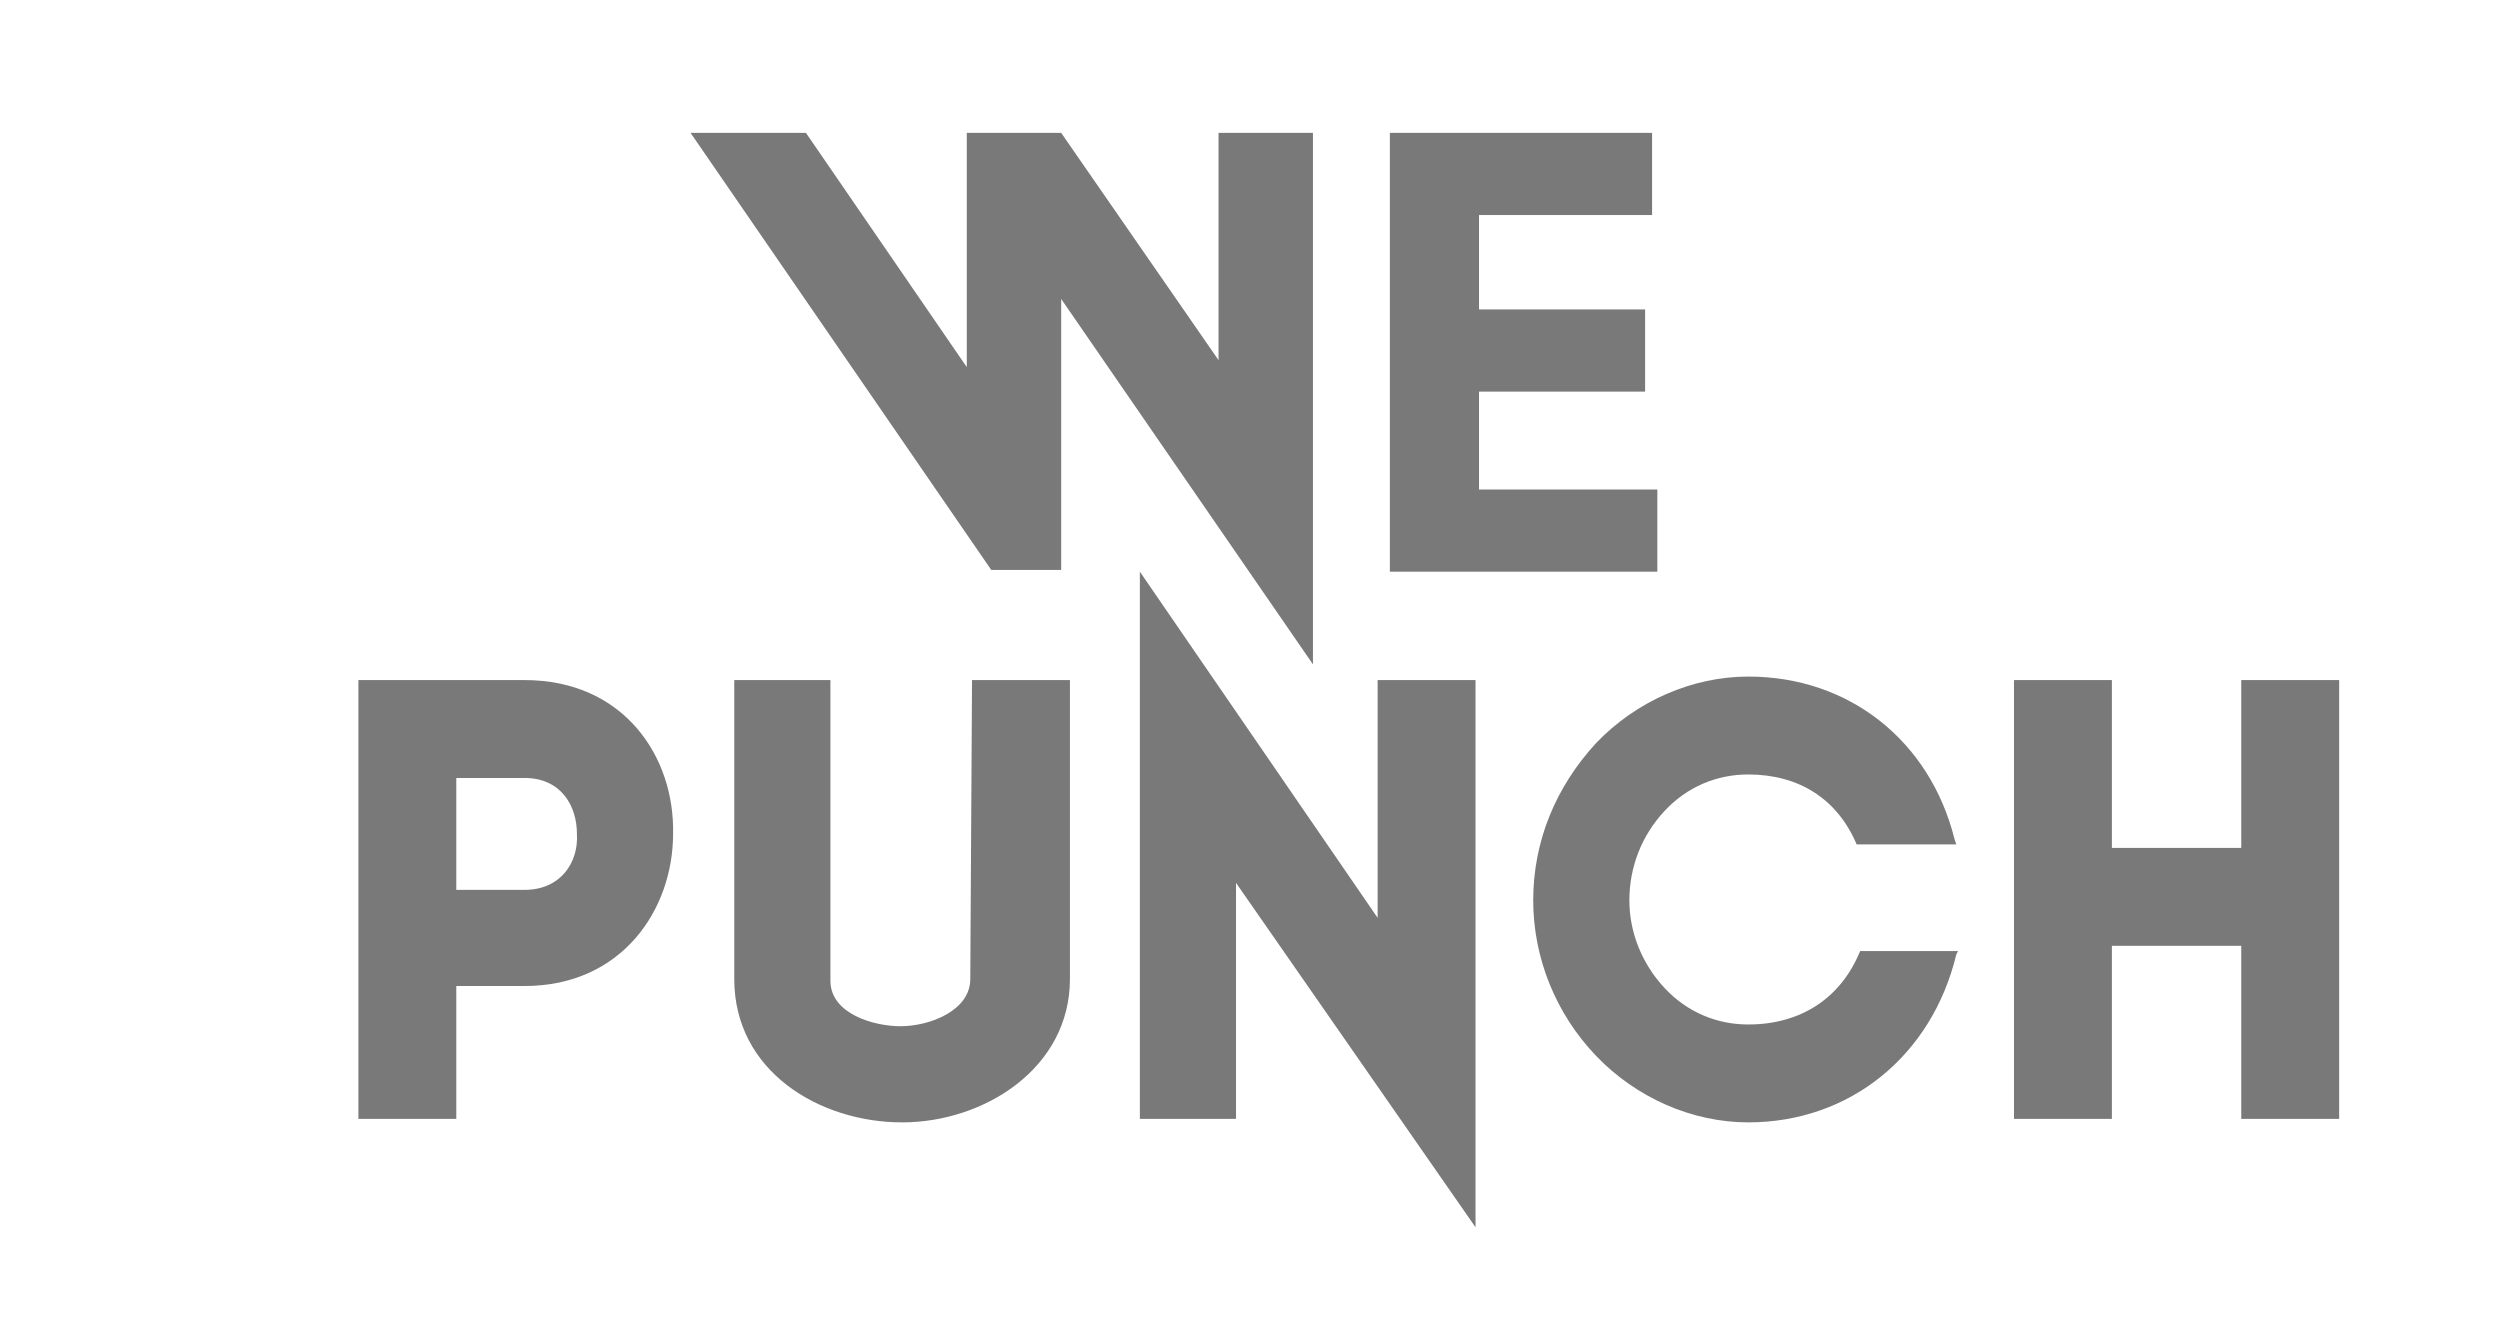 <?xml version="1.0" encoding="utf-8"?>
<!-- Generator: Adobe Illustrator 21.0.2, SVG Export Plug-In . SVG Version: 6.00 Build 0)  -->
<svg version="1.1" id="Capa_1" xmlns="http://www.w3.org/2000/svg" xmlns:xlink="http://www.w3.org/1999/xlink" x="0px" y="0px"
	 viewBox="0 0 143 76.3" style="enable-background:new 0 0 143 76.3;" xml:space="preserve">
<style type="text/css">
	.st0{fill:#79797A;}
</style>
<path class="st0" d="M30,38.9h-9.5V64h5.6v-7.6H30c5.6,0,8.5-4.4,8.5-8.7C38.6,43.3,35.7,38.9,30,38.9z M30,50.9h-3.9v-6.4H30
	c2.1,0,3,1.6,3,3.2C33.1,49.3,32.1,50.9,30,50.9z"/>
<path class="st0" d="M55.5,56c0,1.8-2.3,2.7-4,2.7c-1.5,0-4-0.7-4-2.6V38.9H42V56c0,5.3,4.9,8.2,9.6,8.2c4.7,0,9.6-3.1,9.6-8.2V38.9
	h-5.6L55.5,56L55.5,56z"/>
<polygon class="st0" points="78.8,52.5 65.2,32.7 65.2,64 70.7,64 70.7,50.5 84.4,70.2 84.4,38.9 78.8,38.9 "/>
<polygon class="st0" points="128.2,38.9 128.2,48.5 120.8,48.5 120.8,38.9 115.2,38.9 115.2,64 120.8,64 120.8,54.1 128.2,54.1 
	128.2,64 133.8,64 133.8,38.9 "/>
<path class="st0" d="M100,58.6c-1.8,0-3.5-0.7-4.8-2.1c-1.3-1.4-2-3.2-2-5c0-1.9,0.7-3.7,2-5.1c1.3-1.4,3-2.1,4.8-2.1
	c2.9,0,5.1,1.4,6.2,4h5.7l-0.1-0.3c-1.4-5.6-6-9.3-11.8-9.3c-3.2,0-6.4,1.4-8.7,3.8c-2.3,2.5-3.6,5.6-3.6,9c0,3.3,1.3,6.5,3.6,8.9
	c2.3,2.4,5.5,3.8,8.7,3.8c5.8,0,10.5-3.8,11.9-9.6l0.1-0.2h-5.6C105.3,57.1,103,58.6,100,58.6z"/>
<polygon class="st0" points="60.7,32.6 60.7,17.1 75.1,38 75.1,7.6 69.7,7.6 69.7,20.6 60.7,7.6 60.7,7.6 55.3,7.6 55.3,9.3 
	55.3,9.3 55.3,21 46.1,7.6 39.5,7.6 56.7,32.6 "/>
<polygon class="st0" points="84.6,28 84.6,22.4 94.1,22.4 94.1,17.7 84.6,17.7 84.6,12.3 94.5,12.3 94.5,7.6 79.5,7.6 79.5,32.7 
	94.8,32.7 94.8,28 "/>
</svg>
